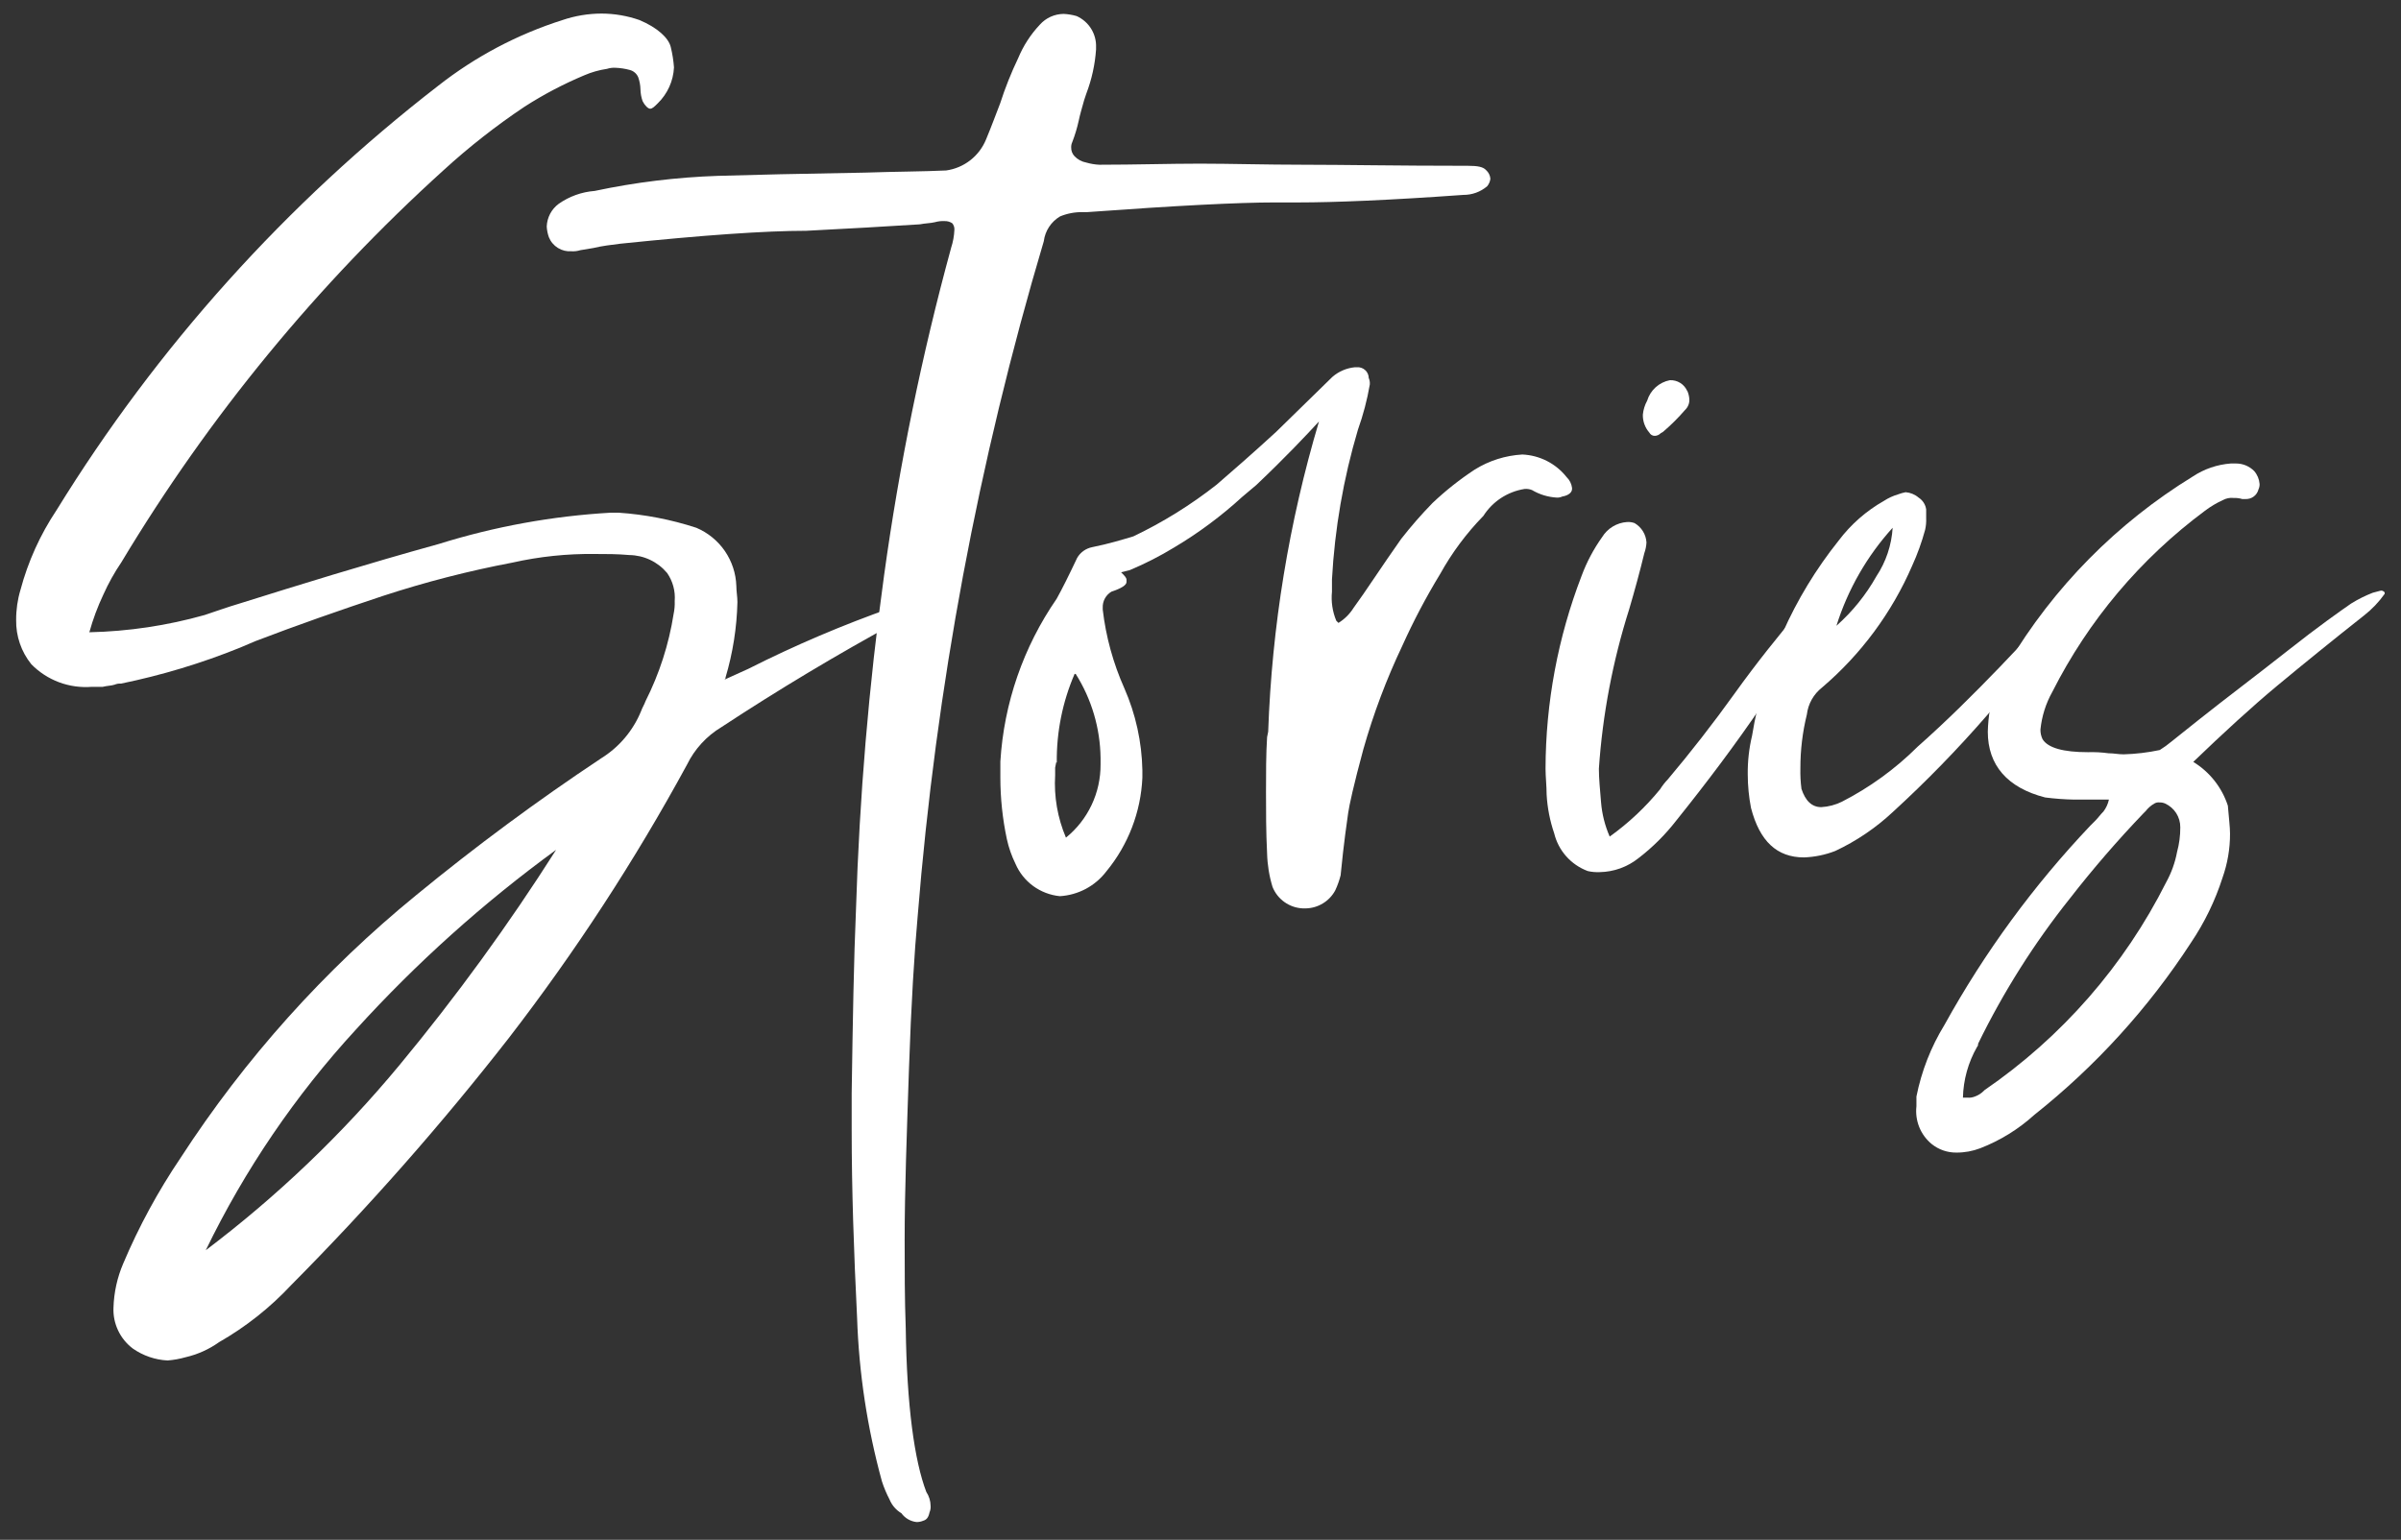 <svg width="106" height="68" viewBox="0 0 106 68" fill="none" xmlns="http://www.w3.org/2000/svg">
<rect x="0" y="0" width="106" height="68" fill="#333333" stroke="none"/>
<path d="M9.036 27.16C9.466 27.018 9.991 26.827 10.627 26.637C13.158 25.844 16.117 24.924 19.38 24.021C21.843 23.251 24.393 22.788 26.97 22.641H27.304C28.473 22.72 29.628 22.944 30.741 23.307C31.251 23.523 31.688 23.879 32.001 24.334C32.314 24.79 32.49 25.325 32.508 25.876C32.508 26.114 32.556 26.352 32.556 26.59C32.53 27.718 32.353 28.838 32.031 29.92C32.031 29.967 32.031 29.967 31.983 30.015L33.033 29.539C35.093 28.498 37.219 27.592 39.398 26.827C39.78 26.732 40.067 26.685 40.258 26.637C40.449 26.59 40.544 26.685 40.544 26.732C40.544 26.78 40.544 26.78 40.496 26.827C40.449 26.875 40.162 27.16 39.637 27.446C37.011 28.873 34.386 30.443 31.855 32.108C31.195 32.504 30.664 33.082 30.328 33.773C28.028 38.003 25.394 42.043 22.451 45.857C19.473 49.675 16.268 53.313 12.855 56.751C11.927 57.746 10.854 58.596 9.672 59.272C9.228 59.589 8.725 59.815 8.193 59.938C7.933 60.012 7.666 60.06 7.397 60.081C6.849 60.053 6.319 59.871 5.869 59.558C5.59 59.349 5.365 59.075 5.216 58.76C5.066 58.445 4.995 58.098 5.01 57.75C5.03 57.079 5.175 56.417 5.44 55.8C6.13 54.168 6.978 52.606 7.97 51.137C10.813 46.753 14.324 42.837 18.377 39.529C20.994 37.379 23.719 35.363 26.541 33.488C27.337 32.994 27.955 32.261 28.307 31.394C28.355 31.252 28.45 31.109 28.498 30.966C29.11 29.754 29.529 28.454 29.739 27.113C29.779 26.925 29.795 26.733 29.787 26.542C29.822 26.104 29.703 25.667 29.453 25.305C29.248 25.061 28.993 24.863 28.704 24.726C28.416 24.589 28.101 24.516 27.782 24.512C27.256 24.465 26.779 24.465 26.254 24.465C25.034 24.45 23.816 24.578 22.626 24.845C20.686 25.213 18.773 25.706 16.897 26.32C15.035 26.938 13.126 27.604 11.264 28.318L10.595 28.603C8.897 29.29 7.139 29.82 5.344 30.189C5.246 30.182 5.148 30.198 5.058 30.237C4.914 30.284 4.724 30.284 4.533 30.332H4.055C3.563 30.371 3.069 30.302 2.607 30.13C2.145 29.957 1.726 29.685 1.382 29.333C0.937 28.781 0.701 28.09 0.713 27.382C0.71 26.931 0.774 26.482 0.904 26.05C1.238 24.798 1.776 23.609 2.496 22.53C6.935 15.322 12.644 8.972 19.348 3.786C20.988 2.498 22.848 1.515 24.838 0.884C25.391 0.697 25.972 0.601 26.556 0.599C27.125 0.601 27.69 0.697 28.227 0.884C29.023 1.217 29.516 1.677 29.612 2.073C29.685 2.37 29.733 2.672 29.755 2.977C29.726 3.577 29.47 4.143 29.039 4.563C28.896 4.706 28.8 4.801 28.705 4.801C28.609 4.801 28.466 4.658 28.37 4.468C28.311 4.3 28.279 4.123 28.275 3.945C28.271 3.766 28.238 3.59 28.18 3.421C28.147 3.339 28.096 3.266 28.029 3.208C27.963 3.15 27.883 3.109 27.798 3.088C27.595 3.033 27.387 3.002 27.177 2.993C27.048 2.985 26.918 3.002 26.795 3.041C26.45 3.092 26.113 3.188 25.793 3.326C24.879 3.71 24 4.171 23.167 4.706C21.904 5.55 20.707 6.488 19.586 7.513C14.016 12.557 9.223 18.392 5.36 24.829C5.053 25.281 4.787 25.759 4.564 26.256C4.31 26.793 4.103 27.35 3.944 27.922C5.667 27.884 7.378 27.628 9.036 27.16ZM17.629 47.046C20.134 44.022 22.447 40.844 24.551 37.531C21.345 39.868 18.385 42.525 15.72 45.46C13.042 48.371 10.807 51.657 9.084 55.213C12.239 52.829 15.107 50.088 17.629 47.046Z" fill="white"/>
<path d="M57.348 8.94H56.298C54.675 8.94 51.906 9.082 47.991 9.368H47.8C47.457 9.362 47.115 9.426 46.798 9.558C46.603 9.674 46.437 9.833 46.313 10.023C46.189 10.212 46.11 10.428 46.082 10.652C43.19 20.375 41.323 30.372 40.512 40.481C40.369 42.066 40.226 44.334 40.13 47.188C40.035 50.043 39.939 52.564 39.939 54.753C39.939 56.037 39.939 57.369 39.987 58.654C40.035 62.079 40.369 64.505 40.894 65.885C41.016 66.069 41.082 66.283 41.085 66.503C41.093 66.601 41.076 66.699 41.037 66.789C40.989 67.027 40.894 67.122 40.751 67.161C40.66 67.199 40.563 67.218 40.464 67.217C40.332 67.202 40.204 67.159 40.089 67.093C39.974 67.026 39.874 66.936 39.796 66.828C39.559 66.687 39.374 66.473 39.271 66.218C39.138 65.963 39.026 65.698 38.937 65.425C38.289 63.066 37.92 60.639 37.839 58.194C37.696 55.292 37.6 52.533 37.6 49.868V48.283C37.648 45.048 37.696 42.336 37.791 40.148C37.942 35.213 38.356 30.29 39.032 25.4C39.706 20.521 40.694 15.69 41.992 10.938C42.076 10.681 42.124 10.414 42.135 10.145C42.142 10.041 42.107 9.939 42.04 9.859C41.941 9.793 41.824 9.76 41.706 9.764C41.561 9.756 41.416 9.772 41.276 9.812C41.085 9.859 40.846 9.859 40.608 9.907C39.128 10.002 37.457 10.097 35.595 10.192C33.781 10.192 31.06 10.383 27.384 10.763C27.002 10.811 26.588 10.858 26.19 10.954L25.617 11.049C25.494 11.088 25.365 11.104 25.235 11.096C25.024 11.113 24.813 11.062 24.632 10.951C24.452 10.84 24.312 10.674 24.233 10.478C24.178 10.325 24.146 10.164 24.137 10.002C24.145 9.807 24.196 9.616 24.286 9.443C24.377 9.27 24.506 9.12 24.663 9.003C25.132 8.673 25.681 8.476 26.254 8.432C28.045 8.051 29.866 7.828 31.696 7.766C33.224 7.719 35.372 7.671 38.189 7.623C39.573 7.576 40.767 7.576 41.769 7.528C42.16 7.474 42.529 7.318 42.839 7.075C43.149 6.833 43.389 6.513 43.536 6.149C43.774 5.578 43.965 5.054 44.156 4.563C44.376 3.88 44.642 3.212 44.952 2.565C45.178 2.02 45.502 1.52 45.907 1.09C46.039 0.942 46.2 0.823 46.381 0.741C46.562 0.659 46.758 0.616 46.957 0.614C47.151 0.623 47.343 0.655 47.53 0.709C47.795 0.828 48.018 1.022 48.171 1.268C48.324 1.514 48.4 1.8 48.389 2.089V2.184C48.343 2.852 48.198 3.509 47.959 4.135L47.864 4.42C47.769 4.753 47.673 5.086 47.625 5.324C47.554 5.648 47.459 5.966 47.339 6.275C47.304 6.35 47.288 6.431 47.291 6.513C47.287 6.654 47.339 6.791 47.434 6.894C47.574 7.043 47.758 7.143 47.959 7.179C48.146 7.234 48.338 7.266 48.532 7.275C50.124 7.275 51.588 7.227 52.972 7.227C54.357 7.227 55.837 7.275 57.555 7.275C59.274 7.275 61.661 7.322 64.811 7.322C65.241 7.322 65.48 7.37 65.607 7.512C65.718 7.61 65.786 7.746 65.798 7.893C65.784 8.015 65.734 8.131 65.655 8.226C65.362 8.475 64.989 8.61 64.605 8.607C61.311 8.844 58.876 8.94 57.348 8.94Z" fill="white"/>
<path d="M59.902 16.218C59.969 16.213 60.035 16.221 60.099 16.243C60.161 16.264 60.219 16.298 60.269 16.343C60.318 16.387 60.358 16.441 60.385 16.502C60.412 16.562 60.427 16.628 60.428 16.694C60.467 16.784 60.483 16.882 60.475 16.98C60.358 17.659 60.182 18.328 59.95 18.978C59.31 21.13 58.926 23.349 58.804 25.59V26.13C58.76 26.567 58.826 27.008 58.995 27.414L59.091 27.509C59.362 27.341 59.591 27.113 59.759 26.843C60.284 26.13 60.953 25.083 61.86 23.798C62.292 23.245 62.754 22.716 63.244 22.213C63.82 21.667 64.443 21.174 65.106 20.738C65.739 20.344 66.461 20.115 67.207 20.072C67.586 20.088 67.957 20.186 68.295 20.358C68.633 20.53 68.929 20.774 69.164 21.071C69.296 21.197 69.38 21.365 69.403 21.547V21.594C69.403 21.737 69.259 21.88 68.973 21.927C68.898 21.962 68.816 21.978 68.734 21.975C68.347 21.954 67.97 21.84 67.636 21.642C67.53 21.599 67.416 21.583 67.302 21.594C66.932 21.653 66.579 21.79 66.267 21.994C65.954 22.2 65.689 22.468 65.488 22.784C64.739 23.551 64.097 24.415 63.578 25.352C62.956 26.374 62.398 27.434 61.907 28.524C61.208 29.996 60.633 31.524 60.189 33.091C59.759 34.677 59.568 35.565 59.52 35.898C59.473 36.231 59.33 37.182 59.186 38.657C59.128 38.886 59.048 39.109 58.948 39.323C58.822 39.557 58.636 39.753 58.41 39.892C58.184 40.031 57.925 40.109 57.659 40.116H57.515C57.224 40.103 56.943 40.006 56.706 39.837C56.469 39.668 56.286 39.435 56.179 39.165C56.033 38.686 55.953 38.19 55.94 37.69C55.892 36.738 55.892 35.834 55.892 34.978C55.892 34.122 55.892 33.313 55.94 32.552L55.988 32.314C56.151 27.671 56.905 23.067 58.231 18.613C57.659 19.231 56.752 20.199 55.463 21.42L54.842 21.943C53.919 22.789 52.911 23.538 51.834 24.179C51.208 24.56 50.554 24.894 49.877 25.178L49.495 25.273C49.638 25.416 49.734 25.511 49.734 25.606V25.701C49.734 25.844 49.495 25.987 49.066 26.13C48.944 26.203 48.844 26.309 48.776 26.434C48.709 26.56 48.677 26.701 48.684 26.843V26.922C48.824 28.121 49.146 29.292 49.638 30.395C50.139 31.537 50.409 32.765 50.434 34.011V34.344C50.367 35.859 49.809 37.311 48.843 38.483C48.6 38.802 48.291 39.065 47.937 39.254C47.582 39.443 47.191 39.553 46.79 39.577C46.365 39.535 45.96 39.38 45.616 39.13C45.272 38.879 45.001 38.54 44.833 38.15C44.662 37.802 44.533 37.434 44.451 37.056C44.261 36.164 44.165 35.255 44.164 34.344V33.63C44.321 31.055 45.179 28.572 46.647 26.447C46.886 26.018 47.172 25.448 47.554 24.639C47.624 24.516 47.721 24.41 47.836 24.328C47.951 24.246 48.083 24.19 48.222 24.163C48.938 24.02 49.559 23.83 50.036 23.687C51.343 23.064 52.575 22.298 53.712 21.404C54.428 20.785 55.303 20.024 56.338 19.073L58.82 16.647C59.101 16.402 59.452 16.252 59.823 16.218H59.902ZM46.631 33.662L46.583 33.9V34.233C46.526 35.177 46.689 36.121 47.06 36.992C47.542 36.601 47.929 36.107 48.193 35.547C48.457 34.988 48.592 34.376 48.588 33.757V33.472C48.572 32.158 48.192 30.873 47.49 29.761H47.442C46.908 30.997 46.64 32.332 46.655 33.678L46.631 33.662Z" fill="white"/>
<path d="M73.293 34.852C73.389 34.698 73.501 34.554 73.627 34.424C74.63 33.234 75.632 31.95 76.587 30.618C77.542 29.286 78.497 28.096 79.499 26.907C79.618 26.725 79.782 26.577 79.977 26.479C80.039 26.407 80.123 26.357 80.216 26.336C80.24 26.338 80.263 26.349 80.281 26.366C80.299 26.384 80.309 26.407 80.311 26.431V26.479C80.293 26.727 80.228 26.969 80.12 27.192C79.604 28.327 78.98 29.41 78.258 30.427C78.115 30.665 77.972 30.856 77.829 31.093C76.635 32.854 75.346 34.566 74.009 36.231C73.526 36.855 72.965 37.415 72.338 37.897C71.85 38.287 71.246 38.505 70.62 38.515C70.444 38.523 70.267 38.507 70.095 38.467C69.731 38.331 69.405 38.108 69.147 37.818C68.889 37.528 68.707 37.179 68.615 36.802C68.426 36.249 68.314 35.673 68.281 35.09C68.281 34.709 68.233 34.297 68.233 33.948C68.239 31.037 68.778 28.151 69.824 25.432C70.049 24.824 70.355 24.248 70.731 23.72C70.848 23.529 71.008 23.369 71.199 23.254C71.39 23.138 71.606 23.069 71.829 23.054C71.943 23.046 72.057 23.062 72.163 23.101C72.315 23.19 72.442 23.314 72.534 23.464C72.626 23.613 72.679 23.783 72.689 23.957C72.68 24.12 72.648 24.28 72.593 24.433C72.402 25.226 72.163 26.098 71.925 26.907C71.2 29.193 70.751 31.556 70.588 33.948C70.588 34.376 70.636 34.852 70.683 35.423C70.725 35.948 70.855 36.462 71.065 36.945C71.898 36.349 72.647 35.645 73.293 34.852ZM74.487 17.25C74.541 17.37 74.573 17.499 74.582 17.63C74.587 17.719 74.572 17.807 74.539 17.889C74.506 17.971 74.456 18.045 74.391 18.106C74.097 18.447 73.778 18.765 73.436 19.058C73.389 19.105 73.341 19.105 73.293 19.153C73.246 19.2 73.15 19.248 73.055 19.248C73.005 19.249 72.957 19.236 72.915 19.21C72.873 19.185 72.838 19.149 72.816 19.105C72.624 18.886 72.522 18.603 72.529 18.312C72.55 18.095 72.615 17.885 72.72 17.694C72.789 17.466 72.918 17.262 73.095 17.102C73.272 16.943 73.489 16.835 73.723 16.79C73.884 16.783 74.043 16.825 74.179 16.91C74.315 16.994 74.423 17.119 74.487 17.265V17.25Z" fill="white"/>
<path d="M83.557 35.867C82.808 36.565 81.955 37.143 81.027 37.579C80.585 37.752 80.117 37.848 79.643 37.865C78.449 37.865 77.685 37.151 77.303 35.676C77.209 35.19 77.161 34.697 77.16 34.202C77.153 33.625 77.217 33.05 77.351 32.489C77.861 29.339 79.176 26.374 81.17 23.878C81.71 23.16 82.392 22.561 83.175 22.118C83.367 21.993 83.576 21.897 83.796 21.832C83.904 21.791 84.016 21.759 84.13 21.737C84.342 21.754 84.543 21.837 84.703 21.975C84.794 22.033 84.87 22.11 84.928 22.2C84.986 22.291 85.023 22.392 85.037 22.498V22.879C85.045 23.055 85.029 23.231 84.99 23.402C84.842 23.945 84.65 24.476 84.417 24.988C83.52 27.059 82.159 28.898 80.438 30.364C80.066 30.657 79.826 31.084 79.77 31.553C79.578 32.332 79.482 33.13 79.484 33.932C79.476 34.234 79.492 34.536 79.531 34.836C79.706 35.375 79.998 35.645 80.406 35.645C80.722 35.627 81.031 35.546 81.314 35.407C82.547 34.775 83.674 33.957 84.655 32.98C85.944 31.839 87.138 30.649 88.284 29.46C89.429 28.271 90.193 27.414 90.671 26.891C90.757 26.773 90.853 26.662 90.957 26.558C91.069 26.444 91.198 26.348 91.339 26.273C91.482 26.225 91.53 26.177 91.578 26.177C91.625 26.177 91.625 26.225 91.625 26.273V26.32C91.581 26.509 91.5 26.686 91.387 26.843C89.133 30.141 86.506 33.169 83.557 35.867ZM82.841 25.448C83.264 24.809 83.511 24.071 83.557 23.307C82.426 24.555 81.579 26.032 81.075 27.636C81.782 27.01 82.379 26.27 82.841 25.448Z" fill="white"/>
<path d="M98.356 35.581C98.404 36.152 98.452 36.533 98.452 36.818C98.454 37.483 98.34 38.142 98.118 38.769C97.793 39.78 97.327 40.741 96.733 41.623C94.854 44.516 92.516 47.087 89.811 49.235C89.113 49.868 88.304 50.368 87.424 50.709C87.089 50.837 86.733 50.902 86.374 50.9C85.974 50.905 85.586 50.77 85.276 50.519C85.034 50.319 84.847 50.062 84.73 49.771C84.614 49.48 84.572 49.165 84.607 48.854V48.426C84.83 47.304 85.25 46.23 85.849 45.254C87.614 42.06 89.78 39.103 92.293 36.453L92.484 36.263C92.628 36.12 92.723 35.978 92.866 35.835C92.983 35.68 93.064 35.501 93.105 35.312H91.577C91.146 35.304 90.716 35.272 90.288 35.217C88.618 34.788 87.758 33.789 87.758 32.315C87.766 31.98 87.798 31.646 87.854 31.316C88.018 30.614 88.286 29.94 88.649 29.317C90.656 25.939 93.458 23.098 96.813 21.04C97.312 20.71 97.887 20.514 98.484 20.469H98.722C98.871 20.469 99.017 20.499 99.154 20.556C99.29 20.613 99.414 20.697 99.518 20.802C99.657 20.962 99.74 21.162 99.757 21.373C99.76 21.455 99.744 21.536 99.709 21.61C99.678 21.737 99.604 21.849 99.499 21.927C99.395 22.005 99.267 22.044 99.136 22.039H98.993C98.869 22.002 98.74 21.986 98.611 21.991C98.446 21.972 98.279 22.006 98.134 22.086C97.851 22.215 97.584 22.374 97.338 22.562C94.502 24.669 92.197 27.405 90.607 30.554C90.319 31.068 90.141 31.634 90.082 32.219C90.079 32.367 90.112 32.514 90.177 32.648C90.416 33.028 91.084 33.218 92.182 33.218C92.485 33.209 92.789 33.225 93.089 33.266C93.328 33.266 93.519 33.313 93.757 33.313C94.293 33.298 94.825 33.234 95.349 33.123C95.532 33.009 95.708 32.882 95.874 32.743C96.16 32.505 96.542 32.219 97.067 31.791C98.261 30.84 99.598 29.841 100.982 28.747C102.367 27.652 103.321 26.986 103.799 26.653C104.101 26.465 104.421 26.306 104.753 26.177C104.944 26.13 105.088 26.082 105.135 26.082C105.183 26.082 105.279 26.13 105.279 26.177V26.225C105.025 26.585 104.719 26.906 104.372 27.177C102.987 28.271 101.698 29.317 100.552 30.269C99.407 31.22 98.165 32.362 96.829 33.647C97.553 34.089 98.095 34.776 98.356 35.581ZM86.851 48.474C86.965 48.485 87.079 48.468 87.185 48.426C87.329 48.375 87.459 48.294 87.567 48.188L87.615 48.141C91.023 45.803 93.782 42.645 95.635 38.959C95.864 38.543 96.026 38.093 96.113 37.627C96.21 37.27 96.258 36.902 96.256 36.533C96.257 36.313 96.195 36.097 96.077 35.911C95.958 35.725 95.788 35.578 95.588 35.486C95.513 35.452 95.431 35.435 95.349 35.438C95.266 35.426 95.182 35.443 95.11 35.486C94.962 35.571 94.832 35.684 94.728 35.819L94.633 35.914C93.487 37.111 92.403 38.365 91.386 39.672C89.802 41.659 88.442 43.813 87.329 46.095C87.332 46.121 87.329 46.147 87.321 46.172C87.313 46.196 87.299 46.219 87.281 46.238C86.892 46.92 86.679 47.689 86.66 48.474H86.851Z" fill="white"/>
</svg>
